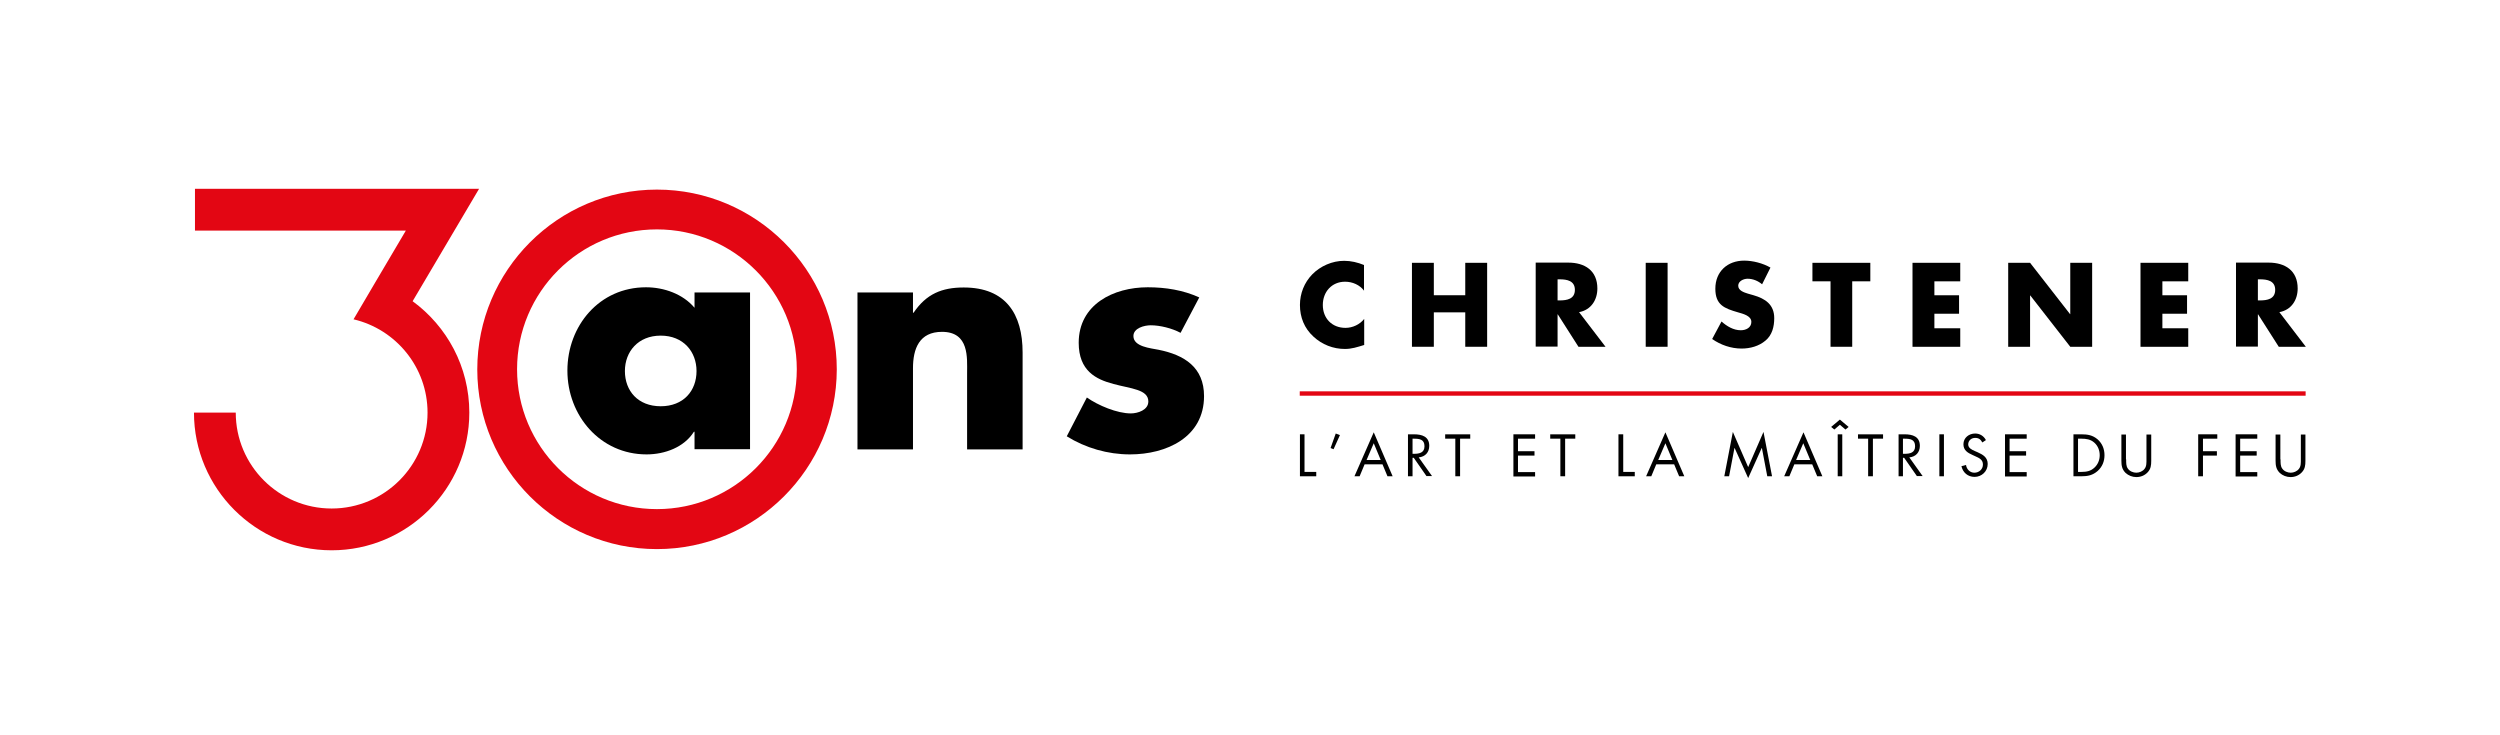 <?xml version="1.0" encoding="utf-8"?>
<!-- Generator: Adobe Illustrator 26.2.1, SVG Export Plug-In . SVG Version: 6.00 Build 0)  -->
<svg version="1.1" id="Calque_1" xmlns="http://www.w3.org/2000/svg" xmlns:xlink="http://www.w3.org/1999/xlink" x="0px" y="0px"
	 viewBox="0 0 1256.6 369.2" style="enable-background:new 0 0 1256.6 369.2;" xml:space="preserve">
<style type="text/css">
	.st0{fill:#FFFFFF;}
	.st1{fill:#E30613;}
</style>
<rect class="st0" width="1256.6" height="369.2"/>
<g>
	<g>
		<g>
			<path d="M685.7,146.2c-2.2-3-5.9-4.6-9.6-4.6c-6.7,0-11.2,5.1-11.2,11.7c0,6.7,4.6,11.5,11.4,11.5c3.6,0,7.2-1.7,9.4-4.5v13.1
				c-3.6,1.1-6.3,2-9.7,2c-5.9,0-11.5-2.2-15.8-6.2c-4.6-4.2-6.8-9.7-6.8-15.9c0-5.8,2.2-11.3,6.2-15.4c4.1-4.2,10.1-6.8,16-6.8
				c3.5,0,6.8,0.8,10,2.1V146.2z"/>
			<path d="M736.5,148.4v-16.3h11v42.2h-11V157h-15.8v17.3h-11v-42.2h11v16.3H736.5z"/>
			<path d="M807,174.3h-13.6L783,158h-0.1v16.2h-11v-42.2h16.4c8.3,0,14.6,4,14.6,13c0,5.8-3.2,10.8-9.2,11.9L807,174.3z M782.9,151
				h1.1c3.6,0,7.6-0.7,7.6-5.3c0-4.6-4-5.3-7.6-5.3h-1.1V151z"/>
			<path d="M838.2,174.3h-11v-42.2h11V174.3z"/>
			<path d="M885.7,142.9c-2-1.7-4.6-2.8-7.3-2.8c-2,0-4.7,1.2-4.7,3.5c0,2.5,3,3.4,4.9,4l2.8,0.8c5.9,1.7,10.4,4.7,10.4,11.5
				c0,4.2-1,8.5-4.4,11.3c-3.3,2.8-7.7,4-12,4c-5.3,0-10.5-1.8-14.8-4.8l4.7-8.8c2.7,2.4,6,4.4,9.7,4.4c2.6,0,5.3-1.3,5.3-4.2
				c0-3.1-4.3-4.1-6.7-4.8c-6.9-2-11.4-3.7-11.4-11.9c0-8.6,6.1-14.1,14.5-14.1c4.3,0,9.4,1.3,13.2,3.5L885.7,142.9z"/>
			<path d="M931.1,174.3h-11v-32.9h-9.1v-9.3h29.1v9.3h-9.1V174.3z"/>
			<path d="M972.3,141.4v7h12.4v9.3h-12.4v7.3h13v9.3h-24v-42.2h24v9.3H972.3z"/>
			<path d="M1009.4,132.1h11l20.1,25.8h0.1v-25.8h11v42.2h-11l-20.1-25.8h-0.1v25.8h-11V132.1z"/>
			<path d="M1086.9,141.4v7h12.4v9.3h-12.4v7.3h13v9.3h-24v-42.2h24v9.3H1086.9z"/>
			<path d="M1159,174.3h-13.6L1135,158h-0.1v16.2h-11v-42.2h16.4c8.3,0,14.6,4,14.6,13c0,5.8-3.2,10.8-9.2,11.9L1159,174.3z
				 M1134.9,151h1.1c3.6,0,7.6-0.7,7.6-5.3c0-4.6-4-5.3-7.6-5.3h-1.1V151z"/>
		</g>
		<g>
			<path d="M655.8,237.2h5.8v2.2h-8.2v-21.1h2.3V237.2z"/>
			<path d="M673.5,218.7l-3.2,7.1l-1.5-0.6l2.6-7.3L673.5,218.7z"/>
			<path d="M685.9,233.4l-2.5,6h-2.6l9.7-22.1l9.5,22.1h-2.6l-2.5-6H685.9z M690.5,222.8l-3.6,8.4h7.1L690.5,222.8z"/>
			<path d="M710,239.4h-2.3v-21.1h3c4,0,7.7,1.1,7.7,5.8c0,3.2-2,5.5-5.3,5.8l6.7,9.4H717l-6.4-9.2H710V239.4z M710,228.1h0.7
				c2.7,0,5.3-0.5,5.3-3.8c0-3.5-2.5-3.8-5.4-3.8H710V228.1z"/>
			<path d="M733.8,239.4h-2.3v-18.9h-5.1v-2.2h12.6v2.2h-5.1V239.4z"/>
			<path d="M760.7,218.3h10.9v2.2h-8.6v6.3h8.3v2.2h-8.3v8.3h8.6v2.2h-10.9V218.3z"/>
			<path d="M786.6,239.4h-2.3v-18.9h-5.1v-2.2h12.6v2.2h-5.1V239.4z"/>
			<path d="M815.9,237.2h5.8v2.2h-8.2v-21.1h2.4V237.2z"/>
			<path d="M832.5,233.4l-2.5,6h-2.6l9.7-22.1l9.5,22.1H844l-2.5-6H832.5z M837.1,222.8l-3.6,8.4h7.1L837.1,222.8z"/>
			<path d="M871,217.1l7.7,17.7l7.7-17.7l4.3,22.3h-2.4l-2.7-14.2h-0.1l-6.8,15.1l-6.8-15.1h-0.1l-2.7,14.2h-2.4L871,217.1z"/>
			<path d="M901.9,233.4l-2.5,6h-2.6l9.7-22.1l9.5,22.1h-2.6l-2.5-6H901.9z M906.4,222.8l-3.6,8.4h7.1L906.4,222.8z"/>
			<path d="M924.8,210.9l4.4,3.7l-1.6,1.3l-2.8-2.4l-2.8,2.4l-1.6-1.3L924.8,210.9z M926,239.4h-2.3v-21.1h2.3V239.4z"/>
			<path d="M941.3,239.4h-2.3v-18.9h-5.1v-2.2h12.6v2.2h-5.1V239.4z"/>
			<path d="M956.6,239.4h-2.3v-21.1h3c4,0,7.7,1.1,7.7,5.8c0,3.2-2,5.5-5.3,5.8l6.7,9.4h-2.9l-6.4-9.2h-0.6V239.4z M956.6,228.1h0.7
				c2.7,0,5.3-0.5,5.3-3.8c0-3.5-2.5-3.8-5.4-3.8h-0.7V228.1z"/>
			<path d="M977.1,239.4h-2.3v-21.1h2.3V239.4z"/>
			<path d="M996.4,222.4c-0.8-1.5-1.8-2.3-3.6-2.3c-1.9,0-3.5,1.3-3.5,3.3c0,1.8,1.9,2.7,3.3,3.3l1.4,0.6c2.7,1.2,5.1,2.6,5.1,5.9
				c0,3.7-3,6.5-6.6,6.5c-3.4,0-5.9-2.2-6.6-5.4l2.3-0.6c0.3,2.2,2,3.9,4.2,3.9c2.3,0,4.3-1.7,4.3-4.1c0-2.5-1.9-3.3-3.9-4.2
				l-1.3-0.6c-2.5-1.1-4.6-2.4-4.6-5.4c0-3.3,2.8-5.4,5.9-5.4c2.3,0,4.3,1.2,5.4,3.3L996.4,222.4z"/>
			<path d="M1007.8,218.3h10.9v2.2h-8.6v6.3h8.3v2.2h-8.3v8.3h8.6v2.2h-10.9V218.3z"/>
			<path d="M1042.1,218.3h4c3.2,0,5.7,0.4,8.2,2.5c2.4,2.1,3.5,4.9,3.5,8c0,3.1-1.1,5.8-3.4,7.9c-2.5,2.2-5,2.7-8.3,2.7h-3.9V218.3z
				 M1046.2,237.2c2.6,0,4.7-0.4,6.6-2.2c1.7-1.6,2.6-3.8,2.6-6.2c0-2.4-0.9-4.7-2.7-6.3c-1.9-1.7-4.1-2-6.5-2h-1.7v16.7H1046.2z"/>
			<path d="M1068.7,230.9c0,1.6-0.1,3.4,0.9,4.7c0.9,1.3,2.7,2,4.2,2c1.5,0,3.2-0.7,4.1-1.9c1.1-1.3,1-3.2,1-4.8v-12.5h2.4v13.2
				c0,2.3-0.2,4.1-1.8,5.8c-1.5,1.6-3.5,2.4-5.7,2.4c-2,0-4-0.8-5.4-2.1c-1.8-1.8-2.1-3.7-2.1-6.1v-13.2h2.3V230.9z"/>
			<path d="M1107.3,220.5v6.3h7v2.2h-7v10.4h-2.4v-21.1h9.6v2.2H1107.3z"/>
			<path d="M1123.7,218.3h10.9v2.2h-8.6v6.3h8.3v2.2h-8.3v8.3h8.6v2.2h-10.9V218.3z"/>
			<path d="M1146.3,230.9c0,1.6-0.1,3.4,0.9,4.7c0.9,1.3,2.7,2,4.2,2c1.5,0,3.2-0.7,4.1-1.9c1.1-1.3,1-3.2,1-4.8v-12.5h2.3v13.2
				c0,2.3-0.2,4.1-1.8,5.8c-1.5,1.6-3.5,2.4-5.7,2.4c-2,0-4-0.8-5.4-2.1c-1.8-1.8-2.1-3.7-2.1-6.1v-13.2h2.4V230.9z"/>
		</g>
		<rect x="653.3" y="196.7" class="st1" width="505.6" height="2.2"/>
	</g>
	<g>
		<g>
			<g>
				<path class="st1" d="M330.2,276c-49.8,0-90.3-40.5-90.3-90.3c0-49.8,40.5-90.4,90.3-90.4c49.8,0,90.4,40.5,90.4,90.4
					C420.5,235.5,380,276,330.2,276z M330.2,115.3c-38.8,0-70.3,31.5-70.3,70.3c0,38.8,31.5,70.3,70.3,70.3
					c38.8,0,70.3-31.5,70.3-70.3C400.5,146.9,369,115.3,330.2,115.3z"/>
			</g>
			<g>
				<path d="M377,225.8h-27.9v-8.8h-0.3c-4.9,7.8-14.6,11.4-23.8,11.4c-23.3,0-39.8-19.5-39.8-42.1s16.1-41.9,39.5-41.9
					c9.1,0,18.6,3.4,24.4,10.3V147H377V225.8z M314.1,186.5c0,10,6.6,17.7,18,17.7c11.4,0,18-7.7,18-17.7c0-9.7-6.6-17.8-18-17.8
					C320.7,168.7,314.1,176.8,314.1,186.5z"/>
				<path d="M458.9,157.2h0.3c6.4-9.5,14.3-12.7,25.2-12.7c21.2,0,29.6,13.4,29.6,32.7v48.7h-27.9v-38.4c0-7.5,1.2-20.7-12.6-20.7
					c-11.4,0-14.6,8.4-14.6,18.3v40.8h-27.9V147h27.9V157.2z"/>
				<path d="M593.4,167.3c-4.3-2.3-10.3-3.8-15-3.8c-3.2,0-8.7,1.4-8.7,5.4c0,5.4,8.7,6.1,12.6,6.9c13,2.6,22.9,8.8,22.9,23.3
					c0,20.7-18.9,29.3-37.2,29.3c-11.2,0-22.3-3.2-31.8-9.1l10.1-19.5c5.7,4,15.2,8,22.1,8c3.5,0,8.8-1.7,8.8-6
					c0-6.1-8.8-6.4-17.5-8.8c-8.8-2.3-17.5-6.6-17.5-20.7c0-19.3,17.5-27.9,34.7-27.9c8.9,0,17.8,1.4,25.9,5.1L593.4,167.3z"/>
			</g>
		</g>
		<path class="st1" d="M207.4,151.4l33.4-56.5H98v21H204l-15.3,25.9c0,0,0,0,0,0l-11,18.7c21.3,5,37.2,24.1,37.2,46.9
			c0,26.6-21.6,48.2-48.2,48.2c-26.6,0-48.2-21.6-48.2-48.2h-21c0,38.1,31,69.2,69.2,69.2c38.1,0,69.2-31,69.2-69.2
			C235.9,184.3,224.6,164,207.4,151.4z"/>
	</g>
</g>
</svg>
